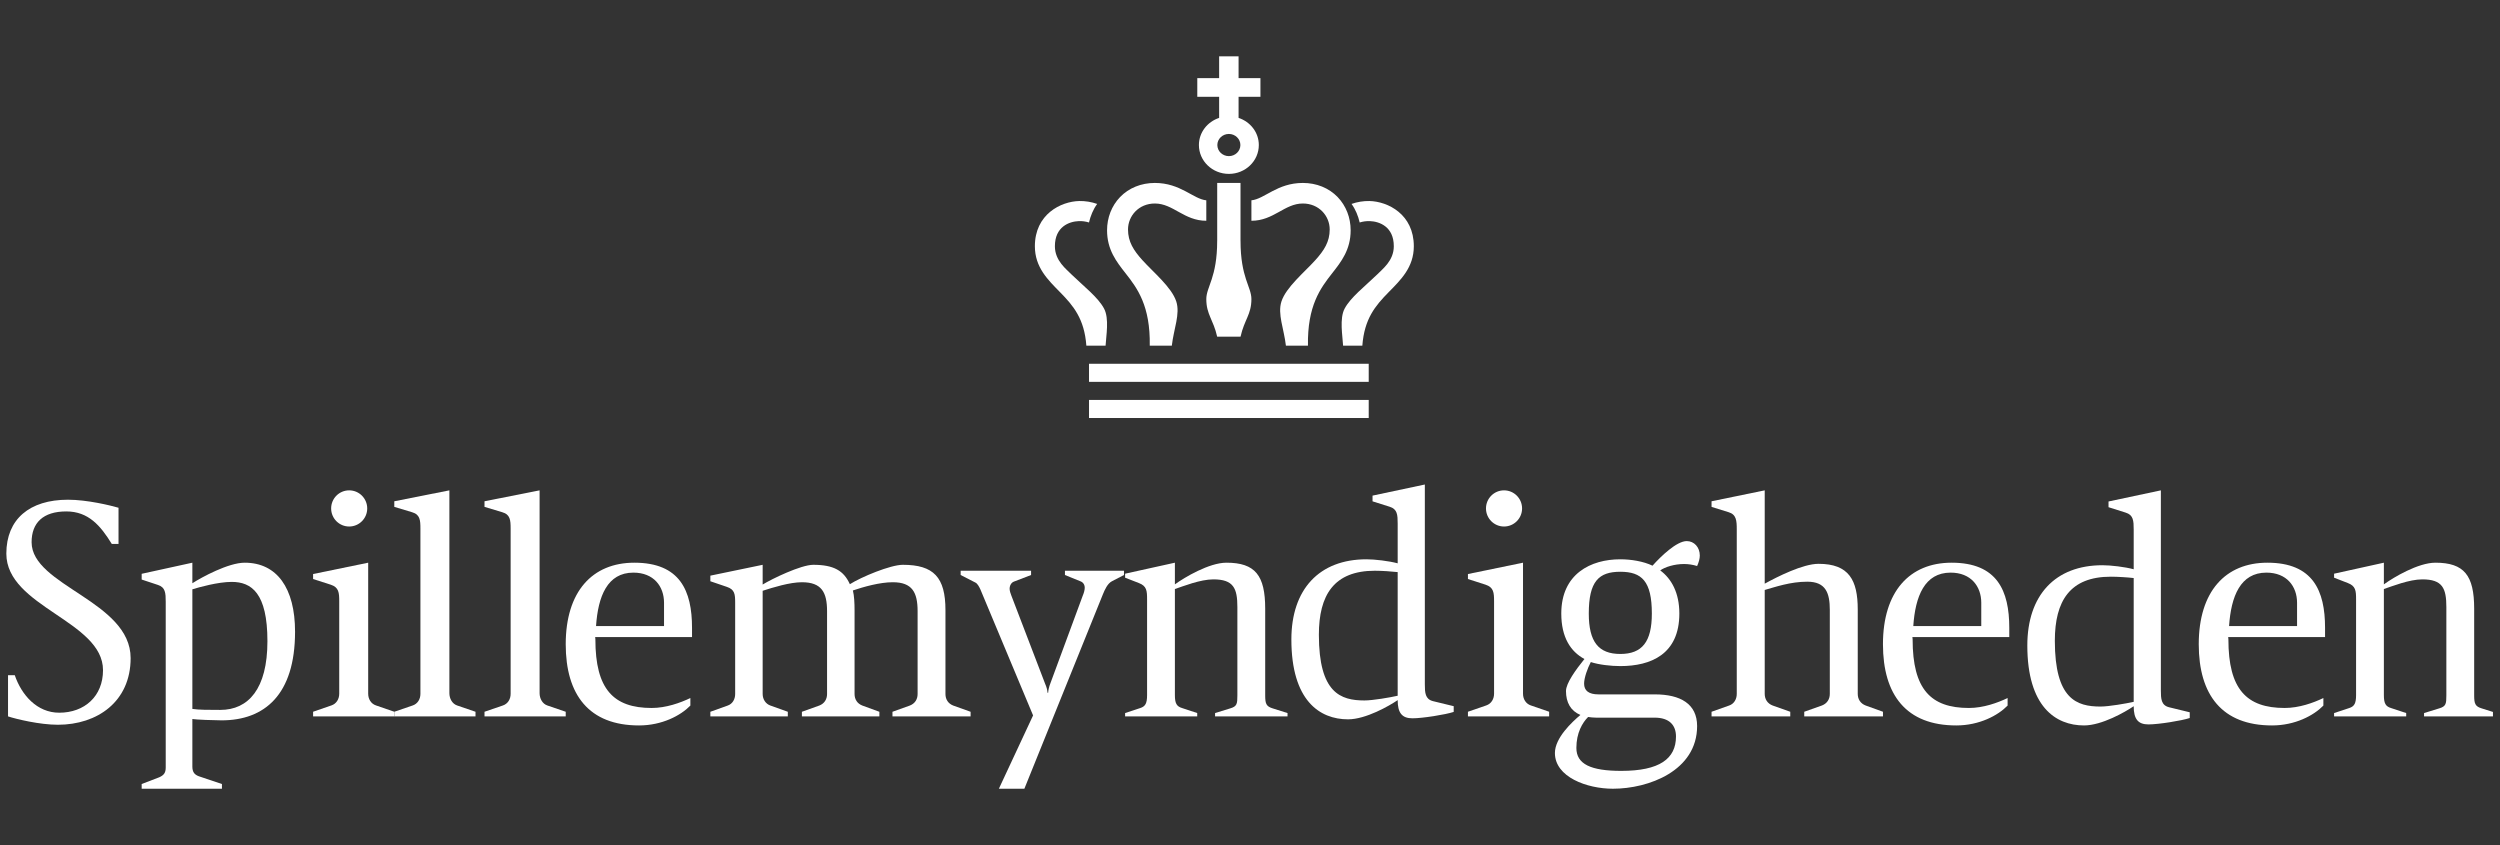 <svg width="142" height="48" viewBox="0 0 142 48" fill="none" xmlns="http://www.w3.org/2000/svg">
<rect x="0" y="0" width="142" height="48" fill="#333333" stroke="none"/>
<g clip-path="url(#clip0_3886_30992)">
<path fill-rule="evenodd" clip-rule="evenodd" d="M3.288 41.166C2.254 41.166 0.915 40.843 0.456 40.691L0.456 38.351L0.839 38.351C1.221 39.474 2.101 40.482 3.364 40.482C4.799 40.482 5.851 39.55 5.851 38.066C5.851 35.27 0.36 34.471 0.36 31.446C0.36 29.487 1.68 28.384 3.861 28.384C4.952 28.384 6.272 28.707 6.732 28.84L6.732 30.895L6.349 30.895C5.717 29.867 5.029 29.049 3.766 29.049C2.446 29.049 1.795 29.696 1.795 30.799C1.795 33.272 7.42 34.147 7.42 37.381C7.42 39.854 5.526 41.166 3.288 41.166Z" fill="white"/>
<path fill-rule="evenodd" clip-rule="evenodd" d="M13.159 33.052C12.384 33.052 11.295 33.358 10.926 33.473L10.926 40.266C11.277 40.323 11.867 40.323 12.514 40.323C14.101 40.323 15.19 39.136 15.19 36.419C15.19 33.683 14.285 33.052 13.159 33.052ZM12.587 40.916C12.2 40.916 11.129 40.878 10.926 40.84L10.926 43.538C10.926 43.844 11.037 43.997 11.295 44.092L12.606 44.532L12.606 44.8L8.047 44.8L8.047 44.532L9.044 44.15C9.302 44.035 9.413 43.901 9.413 43.595L9.413 34.181C9.413 33.683 9.394 33.358 8.97 33.224L8.047 32.918L8.047 32.592L10.926 31.961L10.926 33.128C11.461 32.784 12.975 31.961 13.898 31.961C15.725 31.961 16.759 33.396 16.759 35.884C16.759 39.462 15.024 40.916 12.587 40.916Z" fill="white"/>
<path fill-rule="evenodd" clip-rule="evenodd" d="M22.396 40.691L22.396 40.428L23.439 40.071C23.72 39.977 23.88 39.714 23.88 39.413L23.88 30.032C23.88 29.543 23.86 29.224 23.399 29.092L22.396 28.791L22.396 28.472L25.525 27.852L25.525 39.375C25.525 39.676 25.685 39.977 25.966 40.071L27.009 40.428L27.009 40.691L22.396 40.691Z" fill="white"/>
<path fill-rule="evenodd" clip-rule="evenodd" d="M27.52 40.691L27.52 40.428L28.563 40.071C28.844 39.977 29.004 39.714 29.004 39.413L29.004 30.032C29.004 29.543 28.984 29.224 28.523 29.092L27.52 28.791L27.52 28.472L30.649 27.852L30.649 39.375C30.649 39.676 30.809 39.977 31.09 40.071L32.133 40.428L32.133 40.691L27.52 40.691Z" fill="white"/>
<path fill-rule="evenodd" clip-rule="evenodd" d="M37.717 34.238C37.717 33.304 37.13 32.525 35.976 32.525C34.499 32.525 33.969 33.868 33.855 35.561L37.717 35.561L37.717 34.238ZM33.799 36.184C33.799 36.184 33.818 36.184 33.818 36.32C33.818 39.142 34.84 40.213 37.017 40.213C37.831 40.213 38.645 39.921 39.213 39.648L39.213 40.077C38.664 40.641 37.604 41.205 36.297 41.205C33.458 41.205 32.133 39.473 32.133 36.593C32.133 33.596 33.647 31.961 36.032 31.961C38.626 31.961 39.307 33.557 39.307 35.659L39.307 36.184L33.799 36.184Z" fill="white"/>
<path fill-rule="evenodd" clip-rule="evenodd" d="M50.692 40.691L50.692 40.429L51.682 40.074C51.968 39.962 52.12 39.72 52.12 39.421L52.12 34.715C52.12 33.65 51.816 33.071 50.711 33.071C49.968 33.071 49.053 33.333 48.444 33.538C48.52 33.837 48.539 34.266 48.539 34.658L48.539 39.421C48.539 39.72 48.691 39.962 48.977 40.074L49.949 40.429L49.949 40.691L45.548 40.691V40.429L46.539 40.074C46.825 39.962 46.977 39.72 46.977 39.421L46.977 34.715C46.977 33.65 46.672 33.071 45.548 33.071C44.862 33.071 43.891 33.37 43.319 33.557L43.319 39.421C43.319 39.72 43.491 39.981 43.757 40.074L44.748 40.429V40.691L40.348 40.691V40.429L41.338 40.074C41.605 39.981 41.757 39.72 41.757 39.421L41.757 34.229C41.757 33.762 41.738 33.482 41.281 33.333L40.348 33.015L40.348 32.697L43.319 32.081L43.319 33.202C43.834 32.884 45.491 32.081 46.196 32.081C47.358 32.081 47.929 32.417 48.272 33.183C48.92 32.772 50.577 32.081 51.282 32.081C53.035 32.081 53.702 32.791 53.702 34.658L53.702 39.421C53.702 39.72 53.854 39.962 54.139 40.074L55.13 40.429L55.13 40.691L50.692 40.691Z" fill="white"/>
<path fill-rule="evenodd" clip-rule="evenodd" d="M63.156 33.016C62.908 33.146 62.756 33.483 62.642 33.763L58.184 44.8L56.736 44.8C56.736 44.8 58.508 40.99 58.679 40.636L55.688 33.483C55.612 33.315 55.517 33.146 55.403 33.09L54.565 32.661L54.565 32.418L58.565 32.418L58.565 32.661L57.593 33.034C57.441 33.09 57.346 33.258 57.346 33.445C57.346 33.557 57.403 33.725 57.441 33.819L59.365 38.842C59.441 39.011 59.498 39.216 59.498 39.347H59.536C59.536 39.216 59.594 38.992 59.651 38.842L61.499 33.837C61.556 33.707 61.613 33.52 61.613 33.389C61.613 33.202 61.518 33.072 61.365 33.016L60.489 32.661L60.489 32.418L63.842 32.418L63.842 32.661L63.156 33.016Z" fill="white"/>
<path fill-rule="evenodd" clip-rule="evenodd" d="M69.016 40.692V40.502L69.874 40.237C70.264 40.124 70.283 39.972 70.283 39.499L70.283 34.48C70.283 33.419 70.069 32.908 68.918 32.908C68.177 32.908 67.183 33.306 66.734 33.457L66.734 39.48C66.734 39.953 66.832 40.124 67.144 40.218L68.002 40.502V40.692L63.906 40.692L63.906 40.502L64.764 40.218C65.057 40.124 65.154 39.953 65.154 39.48L65.154 34.044C65.154 33.552 65.135 33.287 64.686 33.116L63.906 32.813V32.586L66.734 31.961L66.734 33.192C67.28 32.794 68.684 31.961 69.659 31.961C71.297 31.961 71.863 32.681 71.863 34.574L71.863 39.499C71.863 39.972 71.921 40.124 72.292 40.237L73.131 40.502V40.692L69.016 40.692Z" fill="white"/>
<path fill-rule="evenodd" clip-rule="evenodd" d="M79.388 32.495C79.064 32.457 78.474 32.418 78.093 32.418C75.769 32.418 74.912 33.796 74.912 36.054C74.912 39.365 76.15 39.786 77.502 39.786C77.978 39.786 78.969 39.614 79.388 39.518L79.388 32.495ZM80.226 40.8C79.636 40.8 79.388 40.494 79.388 39.767C78.912 40.092 77.579 40.858 76.569 40.858C74.95 40.858 73.35 39.786 73.35 36.322C73.35 33.471 74.931 31.768 77.617 31.768C78.093 31.768 78.893 31.863 79.388 31.997L79.388 29.739C79.388 29.242 79.369 28.916 78.931 28.782L77.96 28.476V28.151L80.931 27.52L80.931 38.867C80.931 39.346 80.95 39.709 81.389 39.824L82.57 40.111L82.57 40.437C82.112 40.59 80.798 40.8 80.226 40.8Z" fill="white"/>
<path fill-rule="evenodd" clip-rule="evenodd" d="M92.034 32.476C90.815 32.476 90.243 33.012 90.243 34.849C90.243 36.456 90.796 37.145 92.034 37.145C93.272 37.145 93.825 36.456 93.825 34.849C93.825 33.012 93.253 32.476 92.034 32.476ZM93.977 40.762L90.643 40.762C90.491 40.762 90.338 40.743 90.205 40.724C89.881 41.049 89.538 41.623 89.538 42.484C89.538 43.403 90.358 43.786 92.091 43.786C94.263 43.786 95.196 43.097 95.196 41.834C95.196 41.202 94.834 40.762 93.977 40.762ZM91.615 44.8C90.129 44.8 88.319 44.13 88.319 42.771C88.319 41.91 89.291 41.011 89.767 40.609C89.215 40.379 88.948 39.901 88.948 39.25C88.948 38.81 89.5 38.045 89.996 37.432C89.215 37.011 88.681 36.208 88.681 34.849C88.681 32.591 90.358 31.768 92.034 31.768C92.644 31.768 93.348 31.883 93.863 32.131C94.339 31.596 95.234 30.734 95.806 30.734C96.225 30.734 96.549 31.079 96.549 31.557C96.549 31.73 96.491 31.94 96.396 32.15C96.148 32.074 95.901 32.036 95.653 32.036C95.101 32.036 94.567 32.208 94.301 32.399C94.948 32.878 95.387 33.681 95.387 34.849C95.387 37.164 93.767 37.834 92.034 37.834C91.501 37.834 90.815 37.757 90.358 37.605C90.167 37.968 89.977 38.504 89.977 38.829C89.977 39.231 90.243 39.441 90.796 39.441L93.996 39.441C95.444 39.441 96.396 39.977 96.396 41.24C96.396 43.786 93.634 44.8 91.615 44.8Z" fill="white"/>
<path fill-rule="evenodd" clip-rule="evenodd" d="M102.481 40.691V40.428L103.488 40.071C103.778 39.958 103.933 39.714 103.933 39.413L103.933 34.638C103.933 33.679 103.701 33.04 102.655 33.04C101.687 33.04 100.836 33.341 100.236 33.51L100.236 39.413C100.236 39.714 100.391 39.958 100.681 40.071L101.687 40.428V40.691L97.216 40.691V40.428L98.222 40.071C98.493 39.977 98.648 39.714 98.648 39.413L98.648 30.07C98.648 29.581 98.629 29.224 98.184 29.092L97.216 28.791V28.472L100.236 27.852L100.236 33.153C100.952 32.758 102.403 32.025 103.294 32.025C105.017 32.025 105.52 32.946 105.52 34.619L105.52 39.413C105.52 39.714 105.675 39.958 105.965 40.071L106.953 40.428V40.691L102.481 40.691Z" fill="white"/>
<path fill-rule="evenodd" clip-rule="evenodd" d="M112.536 34.238C112.536 33.304 111.95 32.525 110.795 32.525C109.318 32.525 108.788 33.868 108.675 35.561L112.536 35.561L112.536 34.238ZM108.618 36.184C108.618 36.184 108.637 36.184 108.637 36.32C108.637 39.142 109.659 40.213 111.836 40.213C112.65 40.213 113.464 39.921 114.032 39.648L114.032 40.077C113.483 40.641 112.423 41.205 111.117 41.205C108.277 41.205 106.952 39.473 106.952 36.593C106.952 33.596 108.466 31.961 110.852 31.961C113.445 31.961 114.127 33.557 114.127 35.659L114.127 36.184L108.618 36.184Z" fill="white"/>
<path fill-rule="evenodd" clip-rule="evenodd" d="M121.194 32.833C120.87 32.794 120.279 32.756 119.898 32.756C117.573 32.756 116.715 34.135 116.715 36.396C116.715 39.71 117.954 40.132 119.307 40.132C119.783 40.132 120.774 39.959 121.194 39.864L121.194 32.833ZM122.032 41.147C121.441 41.147 121.194 40.841 121.194 40.113C120.717 40.438 119.383 41.205 118.373 41.205C116.753 41.205 115.152 40.132 115.152 36.664C115.152 33.81 116.734 32.105 119.421 32.105C119.898 32.105 120.698 32.2 121.194 32.334L121.194 30.074C121.194 29.576 121.175 29.25 120.736 29.116L119.764 28.809V28.484L122.737 27.852L122.737 39.212C122.737 39.691 122.756 40.055 123.195 40.17L124.377 40.458L124.377 40.783C123.919 40.936 122.604 41.147 122.032 41.147Z" fill="white"/>
<path fill-rule="evenodd" clip-rule="evenodd" d="M130.473 34.238C130.473 33.304 129.886 32.525 128.731 32.525C127.255 32.525 126.725 33.868 126.611 35.561L130.473 35.561V34.238ZM126.555 36.184C126.555 36.184 126.573 36.184 126.573 36.32C126.573 39.142 127.596 40.213 129.773 40.213C130.587 40.213 131.401 39.921 131.968 39.648L131.968 40.077C131.42 40.641 130.359 41.205 129.053 41.205C126.214 41.205 124.889 39.473 124.889 36.593C124.889 33.596 126.403 31.961 128.788 31.961C131.382 31.961 132.063 33.557 132.063 35.659L132.063 36.184L126.555 36.184Z" fill="white"/>
<path fill-rule="evenodd" clip-rule="evenodd" d="M137.686 40.692V40.502L138.544 40.237C138.934 40.124 138.953 39.972 138.953 39.499L138.953 34.48C138.953 33.419 138.739 32.908 137.588 32.908C136.847 32.908 135.853 33.306 135.404 33.457L135.404 39.48C135.404 39.953 135.502 40.124 135.814 40.218L136.672 40.502V40.692L132.576 40.692V40.502L133.434 40.218C133.727 40.124 133.825 39.953 133.825 39.48L133.825 34.044C133.825 33.552 133.805 33.287 133.356 33.116L132.576 32.813L132.576 32.586L135.404 31.961L135.404 33.192C135.95 32.794 137.354 31.961 138.329 31.961C139.967 31.961 140.533 32.681 140.533 34.574L140.533 39.499C140.533 39.972 140.591 40.124 140.962 40.237L141.801 40.502V40.692L137.686 40.692Z" fill="white"/>
<path fill-rule="evenodd" clip-rule="evenodd" d="M17.784 40.692L17.784 40.427L18.827 40.067C19.108 39.972 19.268 39.707 19.268 39.404L19.268 34.158C19.268 33.666 19.248 33.362 18.787 33.211L17.784 32.889L17.784 32.605L20.913 31.961L20.913 39.404C20.913 39.707 21.073 39.972 21.353 40.067L22.396 40.427L22.396 40.692L17.784 40.692Z" fill="white"/>
<path fill-rule="evenodd" clip-rule="evenodd" d="M18.809 28.879C18.809 28.311 19.267 27.852 19.833 27.852C20.399 27.852 20.858 28.311 20.858 28.879C20.858 29.446 20.399 29.906 19.833 29.906C19.267 29.906 18.809 29.446 18.809 28.879Z" fill="white"/>
<path fill-rule="evenodd" clip-rule="evenodd" d="M83.379 40.692L83.379 40.427L84.422 40.067C84.702 39.972 84.863 39.707 84.863 39.404L84.863 34.158C84.863 33.666 84.843 33.362 84.382 33.211L83.379 32.889V32.605L86.507 31.961L86.507 39.404C86.507 39.707 86.668 39.972 86.948 40.067L87.991 40.427L87.991 40.692L83.379 40.692Z" fill="white"/>
<path fill-rule="evenodd" clip-rule="evenodd" d="M84.404 28.879C84.404 28.311 84.863 27.852 85.429 27.852C85.995 27.852 86.454 28.311 86.454 28.879C86.454 29.446 85.995 29.906 85.429 29.906C84.863 29.906 84.404 29.446 84.404 28.879Z" fill="white"/>
<path fill-rule="evenodd" clip-rule="evenodd" d="M61.705 19.635L62.797 19.635C62.825 19.09 63.014 18.096 62.711 17.528C62.37 16.889 61.591 16.293 60.869 15.596C60.583 15.295 59.918 14.824 59.918 13.987C59.918 12.877 60.727 12.58 61.278 12.559C61.472 12.552 61.668 12.579 61.855 12.637C61.94 12.271 62.091 11.893 62.319 11.583C61.997 11.469 61.644 11.412 61.304 11.418C60.255 11.441 58.781 12.172 58.781 13.987C58.781 15.187 59.528 15.901 60.207 16.592C60.972 17.37 61.592 18.108 61.705 19.635Z" fill="white"/>
<path fill-rule="evenodd" clip-rule="evenodd" d="M61.856 21.689L77.743 21.689L77.743 20.662L61.856 20.662L61.856 21.689Z" fill="white"/>
<path fill-rule="evenodd" clip-rule="evenodd" d="M61.856 23.743L77.743 23.743L77.743 22.716L61.856 22.716L61.856 23.743Z" fill="white"/>
<path fill-rule="evenodd" clip-rule="evenodd" d="M65.306 19.635L66.559 19.635C66.671 18.669 67.042 17.835 66.812 17.123C66.551 16.317 65.506 15.462 64.891 14.78C64.387 14.223 64.071 13.729 64.071 13.035C64.071 12.265 64.68 11.559 65.597 11.559C66.638 11.559 67.252 12.54 68.518 12.54L68.518 11.378C67.776 11.306 67.053 10.391 65.597 10.391C64.821 10.391 64.118 10.675 63.619 11.194C63.143 11.689 62.881 12.36 62.881 13.082C62.881 14.184 63.414 14.864 63.931 15.521C64.598 16.369 65.345 17.368 65.306 19.635Z" fill="white"/>
<path fill-rule="evenodd" clip-rule="evenodd" d="M77.808 12.559C78.359 12.58 79.168 12.877 79.168 13.987C79.168 14.824 78.503 15.295 78.218 15.596C77.495 16.293 76.716 16.889 76.375 17.528C76.072 18.096 76.261 19.09 76.288 19.635L77.381 19.635C77.494 18.108 78.114 17.37 78.879 16.592C79.558 15.901 80.305 15.187 80.305 13.987C80.305 12.172 78.832 11.441 77.782 11.418C77.442 11.412 77.089 11.469 76.767 11.583C76.995 11.893 77.145 12.271 77.23 12.637C77.418 12.579 77.614 12.552 77.808 12.559Z" fill="white"/>
<path fill-rule="evenodd" clip-rule="evenodd" d="M71.08 12.54C72.347 12.54 72.96 11.559 74.001 11.559C74.918 11.559 75.527 12.265 75.527 13.035C75.527 13.729 75.212 14.223 74.707 14.78C74.093 15.462 73.048 16.317 72.786 17.123C72.556 17.835 72.927 18.669 73.04 19.635L74.292 19.635C74.253 17.368 75.001 16.369 75.667 15.521C76.184 14.864 76.717 14.184 76.717 13.082C76.717 12.36 76.455 11.689 75.979 11.194C75.48 10.675 74.777 10.391 74.001 10.391C72.545 10.391 71.823 11.306 71.08 11.378L71.08 12.54Z" fill="white"/>
<path fill-rule="evenodd" clip-rule="evenodd" d="M69.137 10.391L69.137 13.681C69.137 13.678 69.136 13.677 69.136 13.677C69.136 15.773 68.518 16.287 68.518 16.99C68.518 17.864 68.918 18.154 69.135 19.122C69.136 19.12 69.137 19.119 69.137 19.119V19.122L70.461 19.122V19.118C70.462 19.12 70.463 19.122 70.463 19.122C70.679 18.154 71.08 17.864 71.08 16.99C71.08 16.287 70.462 15.773 70.462 13.677C70.462 13.677 70.462 13.68 70.461 13.685L70.461 10.391L69.137 10.391Z" fill="white"/>
<path fill-rule="evenodd" clip-rule="evenodd" d="M69.8 7.608C70.161 7.608 70.454 7.891 70.454 8.238C70.454 8.586 70.161 8.868 69.8 8.868C69.439 8.868 69.145 8.586 69.145 8.238C69.145 7.891 69.439 7.608 69.8 7.608ZM69.247 6.696C68.581 6.917 68.098 7.52 68.098 8.238C68.098 9.144 68.861 9.877 69.8 9.877C70.739 9.877 71.501 9.144 71.501 8.238C71.501 7.52 71.019 6.917 70.351 6.696L70.351 5.5L71.593 5.5L71.593 4.437L70.351 4.437L70.351 3.2L69.247 3.2L69.247 4.437L68.006 4.437L68.006 5.5L69.247 5.5L69.247 6.696Z" fill="white"/>
</g>
<defs>
<clipPath id="clip0_3886_30992">
<rect width="141.6" height="48" fill="white"/>
</clipPath>
</defs>
</svg>
